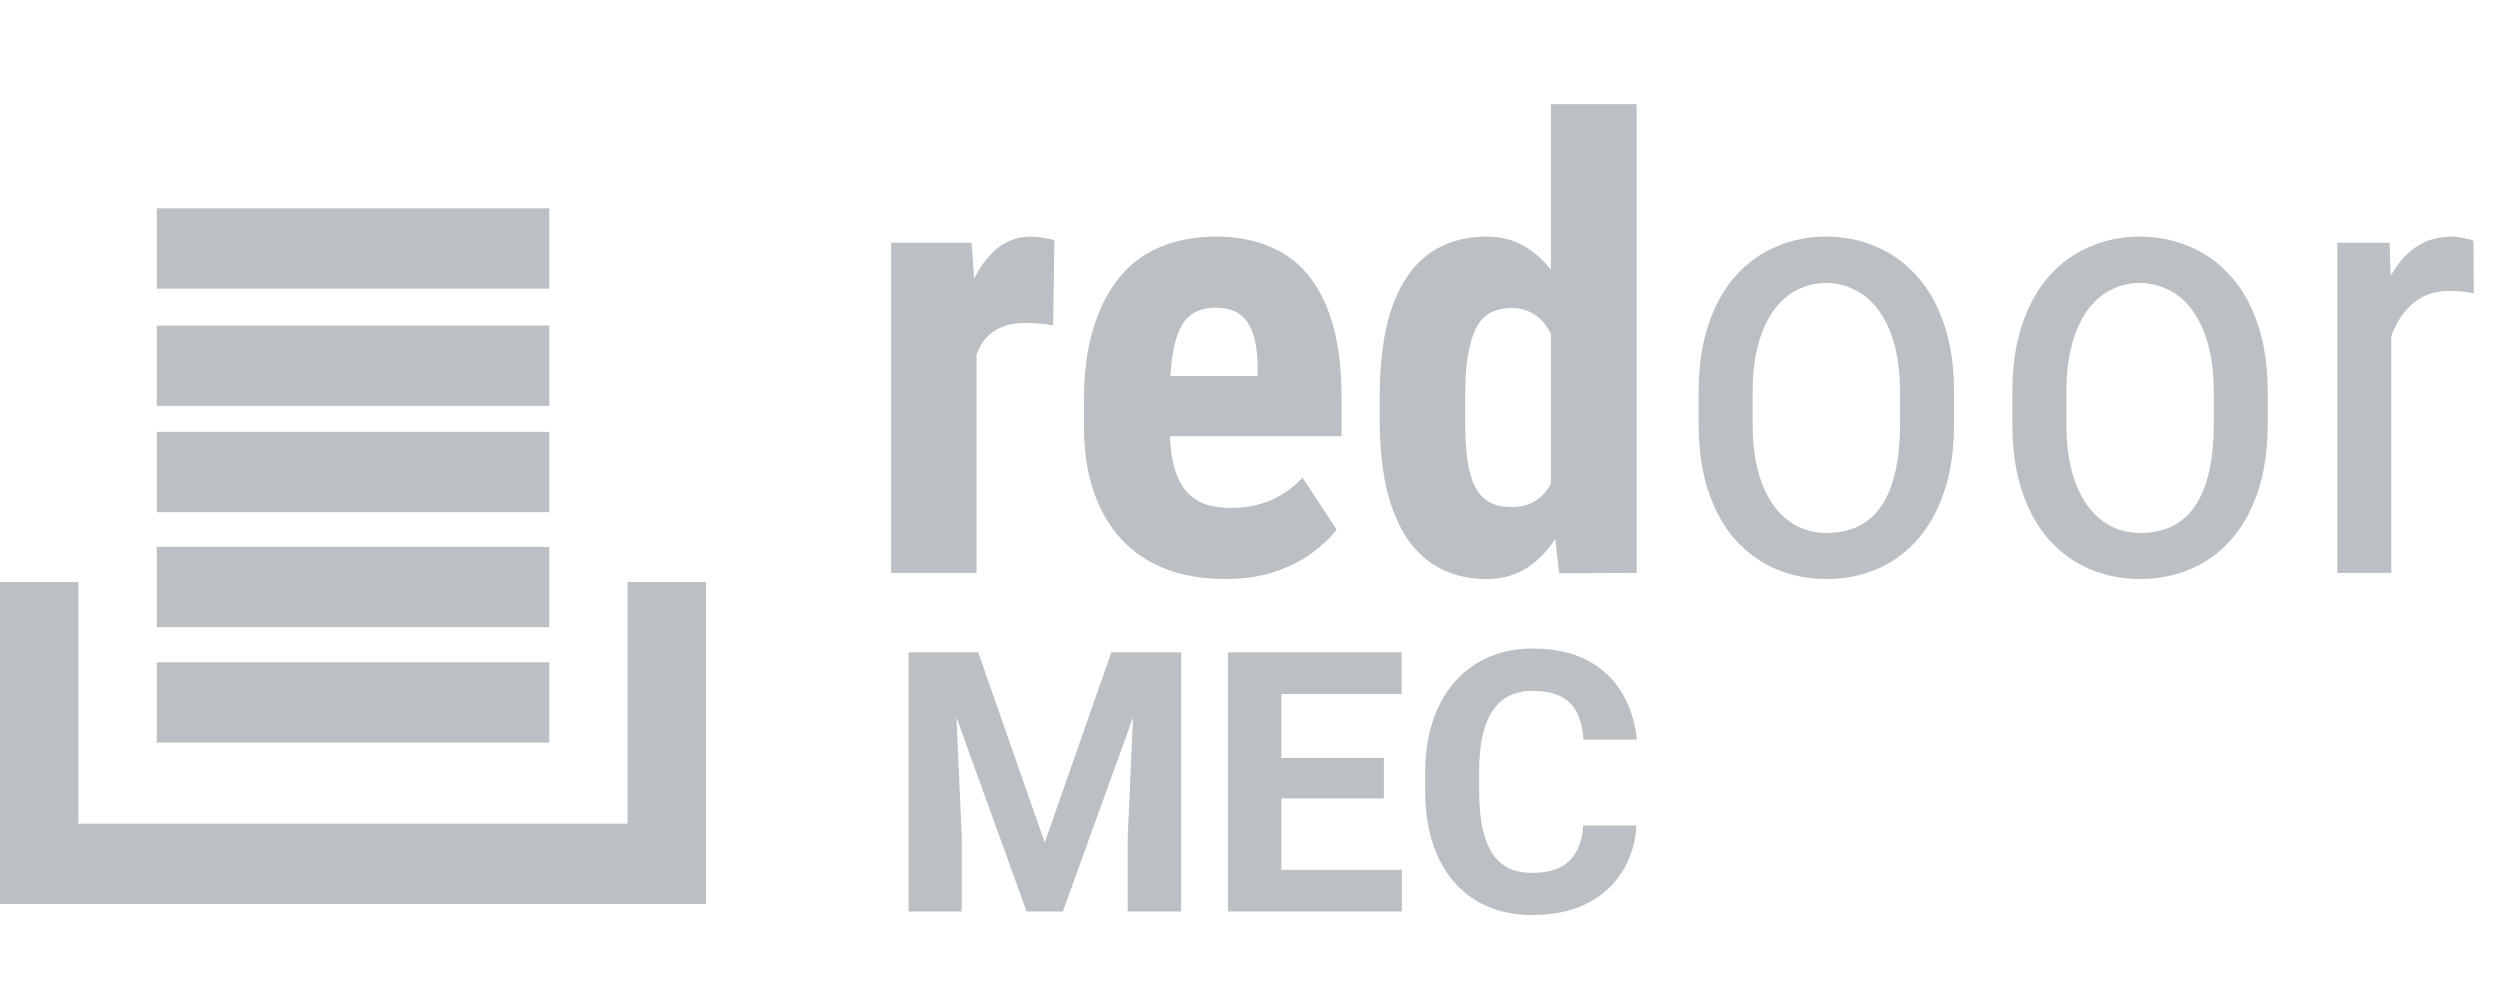 <svg width="96" height="38" viewBox="0 0 96 38" fill="none" xmlns="http://www.w3.org/2000/svg">
<path d="M24.101 31.628V22.347H27.11V34.712H0V22.347H3.009V31.628H24.101Z" fill="#BBC0C4"/>
<path d="M6.019 28.515H13.556H21.093V25.431H6.019V28.515Z" fill="#BBC0C4"/>
<path d="M6.019 24.084H13.556H21.093V21H6.019V24.084Z" fill="#BBC0C4"/>
<path d="M6.019 19.668H13.556H21.093V16.584H6.019V19.668Z" fill="#BBC0C4"/>
<path d="M6.019 15.584H13.556H21.093V12.5H6.019V15.584Z" fill="#BBC0C4"/>
<path d="M6.019 11.084H13.556H21.093V8H6.019V11.084Z" fill="#BBC0C4"/>
<path d="M37.5 12.145V22H34.219V9.32H37.312L37.5 12.145ZM40.488 9.227L40.441 12.496C40.293 12.465 40.113 12.441 39.902 12.426C39.699 12.41 39.52 12.402 39.363 12.402C38.996 12.402 38.684 12.461 38.426 12.578C38.168 12.688 37.953 12.855 37.781 13.082C37.617 13.301 37.492 13.574 37.406 13.902C37.32 14.23 37.27 14.602 37.254 15.016L36.633 14.781C36.633 13.953 36.695 13.195 36.82 12.508C36.953 11.812 37.148 11.211 37.406 10.703C37.664 10.188 37.973 9.789 38.332 9.508C38.699 9.227 39.113 9.086 39.574 9.086C39.73 9.086 39.895 9.102 40.066 9.133C40.246 9.156 40.387 9.188 40.488 9.227ZM47.039 22.234C46.172 22.234 45.402 22.102 44.73 21.836C44.066 21.57 43.504 21.188 43.043 20.688C42.582 20.18 42.23 19.566 41.988 18.848C41.746 18.129 41.625 17.309 41.625 16.387V15.344C41.625 14.312 41.742 13.41 41.977 12.637C42.211 11.855 42.543 11.199 42.973 10.668C43.402 10.137 43.93 9.742 44.555 9.484C45.188 9.219 45.902 9.086 46.699 9.086C47.496 9.086 48.195 9.219 48.797 9.484C49.406 9.742 49.91 10.133 50.309 10.656C50.707 11.172 51.008 11.812 51.211 12.578C51.414 13.344 51.516 14.234 51.516 15.25V16.75H43.02V14.441H48.293V14.148C48.293 13.633 48.238 13.203 48.129 12.859C48.02 12.508 47.848 12.246 47.613 12.074C47.379 11.902 47.066 11.816 46.676 11.816C46.348 11.816 46.07 11.883 45.844 12.016C45.617 12.148 45.438 12.355 45.305 12.637C45.172 12.918 45.074 13.285 45.012 13.738C44.949 14.184 44.918 14.719 44.918 15.344V16.387C44.918 16.973 44.969 17.465 45.07 17.863C45.172 18.254 45.32 18.574 45.516 18.824C45.719 19.066 45.965 19.242 46.254 19.352C46.543 19.453 46.879 19.504 47.262 19.504C47.84 19.504 48.359 19.402 48.82 19.199C49.289 18.988 49.688 18.703 50.016 18.344L51.328 20.336C51.102 20.633 50.789 20.93 50.391 21.227C49.992 21.523 49.516 21.766 48.961 21.953C48.406 22.141 47.766 22.234 47.039 22.234ZM59.555 19.199V4H62.848V22L59.871 22.012L59.555 19.199ZM52.98 16.105V15.262C52.98 14.23 53.066 13.328 53.238 12.555C53.418 11.781 53.684 11.137 54.035 10.621C54.387 10.105 54.816 9.723 55.324 9.473C55.84 9.215 56.43 9.086 57.094 9.086C57.695 9.086 58.223 9.238 58.676 9.543C59.137 9.84 59.527 10.258 59.848 10.797C60.168 11.336 60.426 11.973 60.621 12.707C60.816 13.441 60.953 14.246 61.031 15.121V16.34C60.938 17.168 60.793 17.941 60.598 18.66C60.41 19.379 60.152 20.004 59.824 20.535C59.504 21.066 59.117 21.484 58.664 21.789C58.211 22.086 57.684 22.234 57.082 22.234C56.418 22.234 55.828 22.102 55.312 21.836C54.805 21.57 54.375 21.18 54.023 20.664C53.68 20.141 53.418 19.5 53.238 18.742C53.066 17.977 52.98 17.098 52.98 16.105ZM56.262 15.262V16.105C56.262 16.699 56.289 17.211 56.344 17.641C56.406 18.062 56.504 18.41 56.637 18.684C56.777 18.949 56.961 19.148 57.188 19.281C57.414 19.406 57.695 19.469 58.031 19.469C58.469 19.469 58.824 19.359 59.098 19.141C59.371 18.914 59.574 18.605 59.707 18.215C59.848 17.816 59.926 17.359 59.941 16.844V14.629C59.926 14.199 59.875 13.812 59.789 13.469C59.703 13.125 59.582 12.832 59.426 12.59C59.27 12.348 59.074 12.16 58.84 12.027C58.613 11.895 58.348 11.828 58.043 11.828C57.715 11.828 57.434 11.895 57.199 12.027C56.973 12.16 56.793 12.367 56.66 12.648C56.527 12.922 56.426 13.277 56.355 13.715C56.293 14.145 56.262 14.66 56.262 15.262ZM65.227 16.27V15.062C65.227 14.078 65.352 13.215 65.602 12.473C65.852 11.723 66.199 11.098 66.644 10.598C67.09 10.098 67.609 9.723 68.203 9.473C68.797 9.215 69.434 9.086 70.113 9.086C70.809 9.086 71.453 9.215 72.047 9.473C72.641 9.723 73.16 10.098 73.606 10.598C74.059 11.098 74.41 11.723 74.66 12.473C74.91 13.215 75.035 14.078 75.035 15.062V16.27C75.035 17.254 74.91 18.121 74.66 18.871C74.41 19.613 74.062 20.234 73.617 20.734C73.172 21.234 72.652 21.609 72.059 21.859C71.465 22.109 70.824 22.234 70.137 22.234C69.449 22.234 68.809 22.109 68.215 21.859C67.621 21.609 67.098 21.234 66.644 20.734C66.199 20.234 65.852 19.613 65.602 18.871C65.352 18.121 65.227 17.254 65.227 16.27ZM67.301 15.062V16.27C67.301 16.965 67.371 17.574 67.512 18.098C67.652 18.621 67.852 19.059 68.109 19.41C68.367 19.762 68.668 20.027 69.012 20.207C69.356 20.379 69.731 20.465 70.137 20.465C70.606 20.465 71.016 20.379 71.367 20.207C71.727 20.027 72.023 19.762 72.258 19.41C72.492 19.059 72.668 18.621 72.785 18.098C72.902 17.574 72.961 16.965 72.961 16.27V15.062C72.961 14.367 72.891 13.762 72.75 13.246C72.609 12.723 72.41 12.285 72.152 11.934C71.894 11.574 71.59 11.309 71.238 11.137C70.894 10.957 70.519 10.867 70.113 10.867C69.715 10.867 69.344 10.957 69 11.137C68.656 11.309 68.356 11.574 68.098 11.934C67.848 12.285 67.652 12.723 67.512 13.246C67.371 13.762 67.301 14.367 67.301 15.062ZM77.273 16.27V15.062C77.273 14.078 77.398 13.215 77.648 12.473C77.898 11.723 78.246 11.098 78.691 10.598C79.137 10.098 79.656 9.723 80.25 9.473C80.844 9.215 81.481 9.086 82.16 9.086C82.856 9.086 83.5 9.215 84.094 9.473C84.688 9.723 85.207 10.098 85.652 10.598C86.106 11.098 86.457 11.723 86.707 12.473C86.957 13.215 87.082 14.078 87.082 15.062V16.27C87.082 17.254 86.957 18.121 86.707 18.871C86.457 19.613 86.109 20.234 85.664 20.734C85.219 21.234 84.699 21.609 84.106 21.859C83.512 22.109 82.871 22.234 82.184 22.234C81.496 22.234 80.856 22.109 80.262 21.859C79.668 21.609 79.144 21.234 78.691 20.734C78.246 20.234 77.898 19.613 77.648 18.871C77.398 18.121 77.273 17.254 77.273 16.27ZM79.348 15.062V16.27C79.348 16.965 79.418 17.574 79.559 18.098C79.699 18.621 79.898 19.059 80.156 19.41C80.414 19.762 80.715 20.027 81.059 20.207C81.402 20.379 81.777 20.465 82.184 20.465C82.652 20.465 83.062 20.379 83.414 20.207C83.773 20.027 84.07 19.762 84.305 19.41C84.539 19.059 84.715 18.621 84.832 18.098C84.949 17.574 85.008 16.965 85.008 16.27V15.062C85.008 14.367 84.938 13.762 84.797 13.246C84.656 12.723 84.457 12.285 84.199 11.934C83.941 11.574 83.637 11.309 83.285 11.137C82.941 10.957 82.566 10.867 82.16 10.867C81.762 10.867 81.391 10.957 81.047 11.137C80.703 11.309 80.402 11.574 80.144 11.934C79.894 12.285 79.699 12.723 79.559 13.246C79.418 13.762 79.348 14.367 79.348 15.062ZM91.828 11.312V22H89.754V9.32H91.758L91.828 11.312ZM94.981 9.25L94.992 11.266C94.82 11.227 94.664 11.203 94.523 11.195C94.391 11.18 94.234 11.172 94.055 11.172C93.664 11.172 93.32 11.25 93.023 11.406C92.734 11.562 92.484 11.781 92.273 12.062C92.062 12.344 91.894 12.68 91.769 13.07C91.644 13.453 91.559 13.875 91.512 14.336L90.973 14.688C90.973 13.922 91.031 13.203 91.148 12.531C91.273 11.859 91.465 11.266 91.723 10.75C91.981 10.227 92.309 9.82 92.707 9.531C93.113 9.234 93.598 9.086 94.16 9.086C94.285 9.086 94.438 9.105 94.617 9.145C94.805 9.176 94.926 9.211 94.981 9.25Z" fill="#BBC0C4"/>
<path d="M35.825 25.047H37.562L40.118 32.355L42.675 25.047H44.411L40.815 35H39.421L35.825 25.047ZM34.889 25.047H36.618L36.933 32.17V35H34.889V25.047ZM43.618 25.047H45.355V35H43.304V32.17L43.618 25.047ZM53.831 33.4V35H48.533V33.4H53.831ZM49.203 25.047V35H47.152V25.047H49.203ZM53.141 29.101V30.659H48.533V29.101H53.141ZM53.824 25.047V26.653H48.533V25.047H53.824ZM60.797 31.698H62.841C62.8 32.368 62.615 32.963 62.287 33.482C61.964 34.002 61.51 34.408 60.927 34.699C60.348 34.991 59.651 35.137 58.835 35.137C58.197 35.137 57.625 35.027 57.119 34.809C56.613 34.585 56.18 34.266 55.82 33.852C55.465 33.437 55.194 32.935 55.007 32.348C54.82 31.76 54.727 31.101 54.727 30.372V29.682C54.727 28.953 54.822 28.294 55.014 27.706C55.21 27.114 55.488 26.61 55.848 26.195C56.212 25.781 56.648 25.462 57.153 25.238C57.659 25.015 58.224 24.903 58.849 24.903C59.678 24.903 60.378 25.054 60.947 25.355C61.522 25.655 61.966 26.07 62.28 26.599C62.599 27.127 62.791 27.729 62.855 28.403H60.804C60.781 28.002 60.701 27.663 60.565 27.385C60.428 27.102 60.22 26.89 59.942 26.749C59.669 26.603 59.304 26.53 58.849 26.53C58.507 26.53 58.208 26.594 57.953 26.722C57.698 26.849 57.484 27.043 57.31 27.303C57.137 27.562 57.008 27.891 56.921 28.287C56.839 28.679 56.798 29.139 56.798 29.668V30.372C56.798 30.887 56.837 31.34 56.914 31.732C56.992 32.12 57.11 32.448 57.27 32.717C57.434 32.981 57.643 33.182 57.898 33.318C58.158 33.45 58.47 33.517 58.835 33.517C59.263 33.517 59.617 33.448 59.895 33.312C60.172 33.175 60.384 32.972 60.53 32.703C60.681 32.434 60.77 32.099 60.797 31.698Z" fill="#BBC0C4"/>
</svg>
